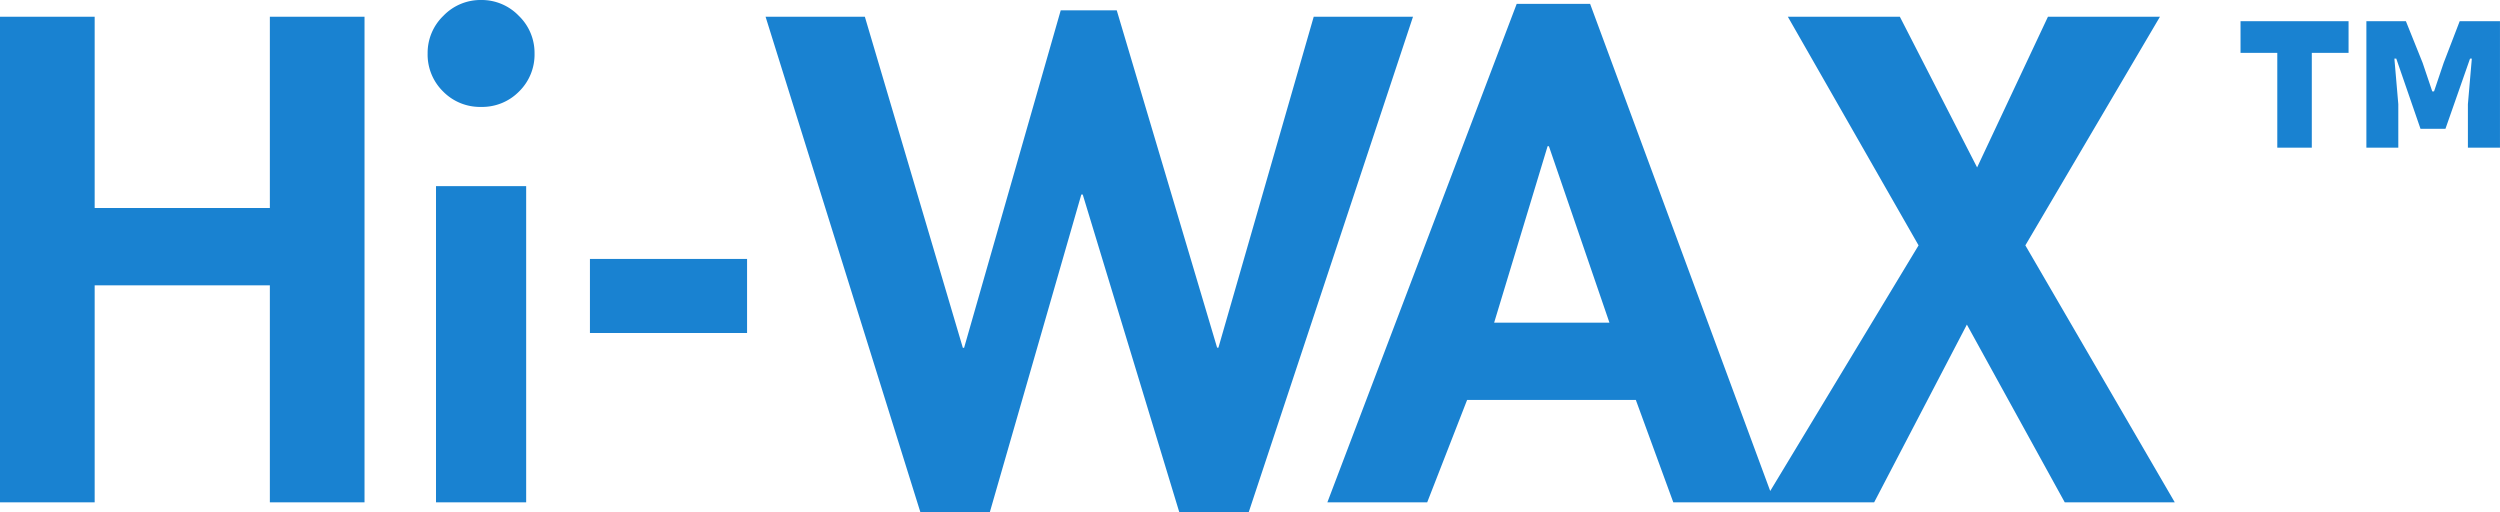 <svg xmlns="http://www.w3.org/2000/svg" width="98.21" height="20.114" viewBox="0 0 98.21 20.114"><g transform="translate(-94.006 -130.231)"><g transform="translate(8)"><path d="M1.5-5.768V-9.492H.056v-1.246H4.3v1.246H2.856v3.724Zm3.5,0v-4.97H6.552L7.21-9.1l.378,1.12h.07L8.036-9.1l.63-1.638h1.582v4.97H8.988V-7.476l.154-1.792h-.07L8.106-6.51h-.98L6.174-9.268H6.1l.154,1.792v1.708Z" transform="translate(173.967 141.801)" fill="#1982d1"/><path d="M5.085-11.562v-7.514H1.366V0H5.085V-8.526h6.882V0h3.719V-19.076H11.967v7.514Zm16.951-.86H18.494V0h3.542Zm-1.771-7.312a2.02,2.02,0,0,0-1.48.62,2.02,2.02,0,0,0-.62,1.48,2.029,2.029,0,0,0,.607,1.493,2.029,2.029,0,0,0,1.493.607,2.029,2.029,0,0,0,1.493-.607,2.029,2.029,0,0,0,.607-1.493,2.02,2.02,0,0,0-.62-1.48A2.02,2.02,0,0,0,20.265-19.734ZM24.541-9.563v2.91h6.173v-2.91Zm10.8-9.513h-3.9L37.52.38h2.732l3.593-12.473H43.9L47.691.38h2.732l6.451-19.456h-3.9l-3.744,13h-.051L45.236-19.329h-2.2L39.24-6.072H39.19ZM65.628-4.023,67.1,0h3.972L63.832-19.582H60.948L53.51,0h3.922L59-4.023ZM64.591-7.059H60.062l2.1-6.932h.051Zm12.144-3.036L70.638,0h4.352l3.643-6.983L82.478,0H86.8l-5.87-10.095,5.288-8.982h-4.4l-2.783,5.92L76-19.076H71.6Z" transform="translate(84.64 149.965)" fill="#1982d1"/></g></g></svg>